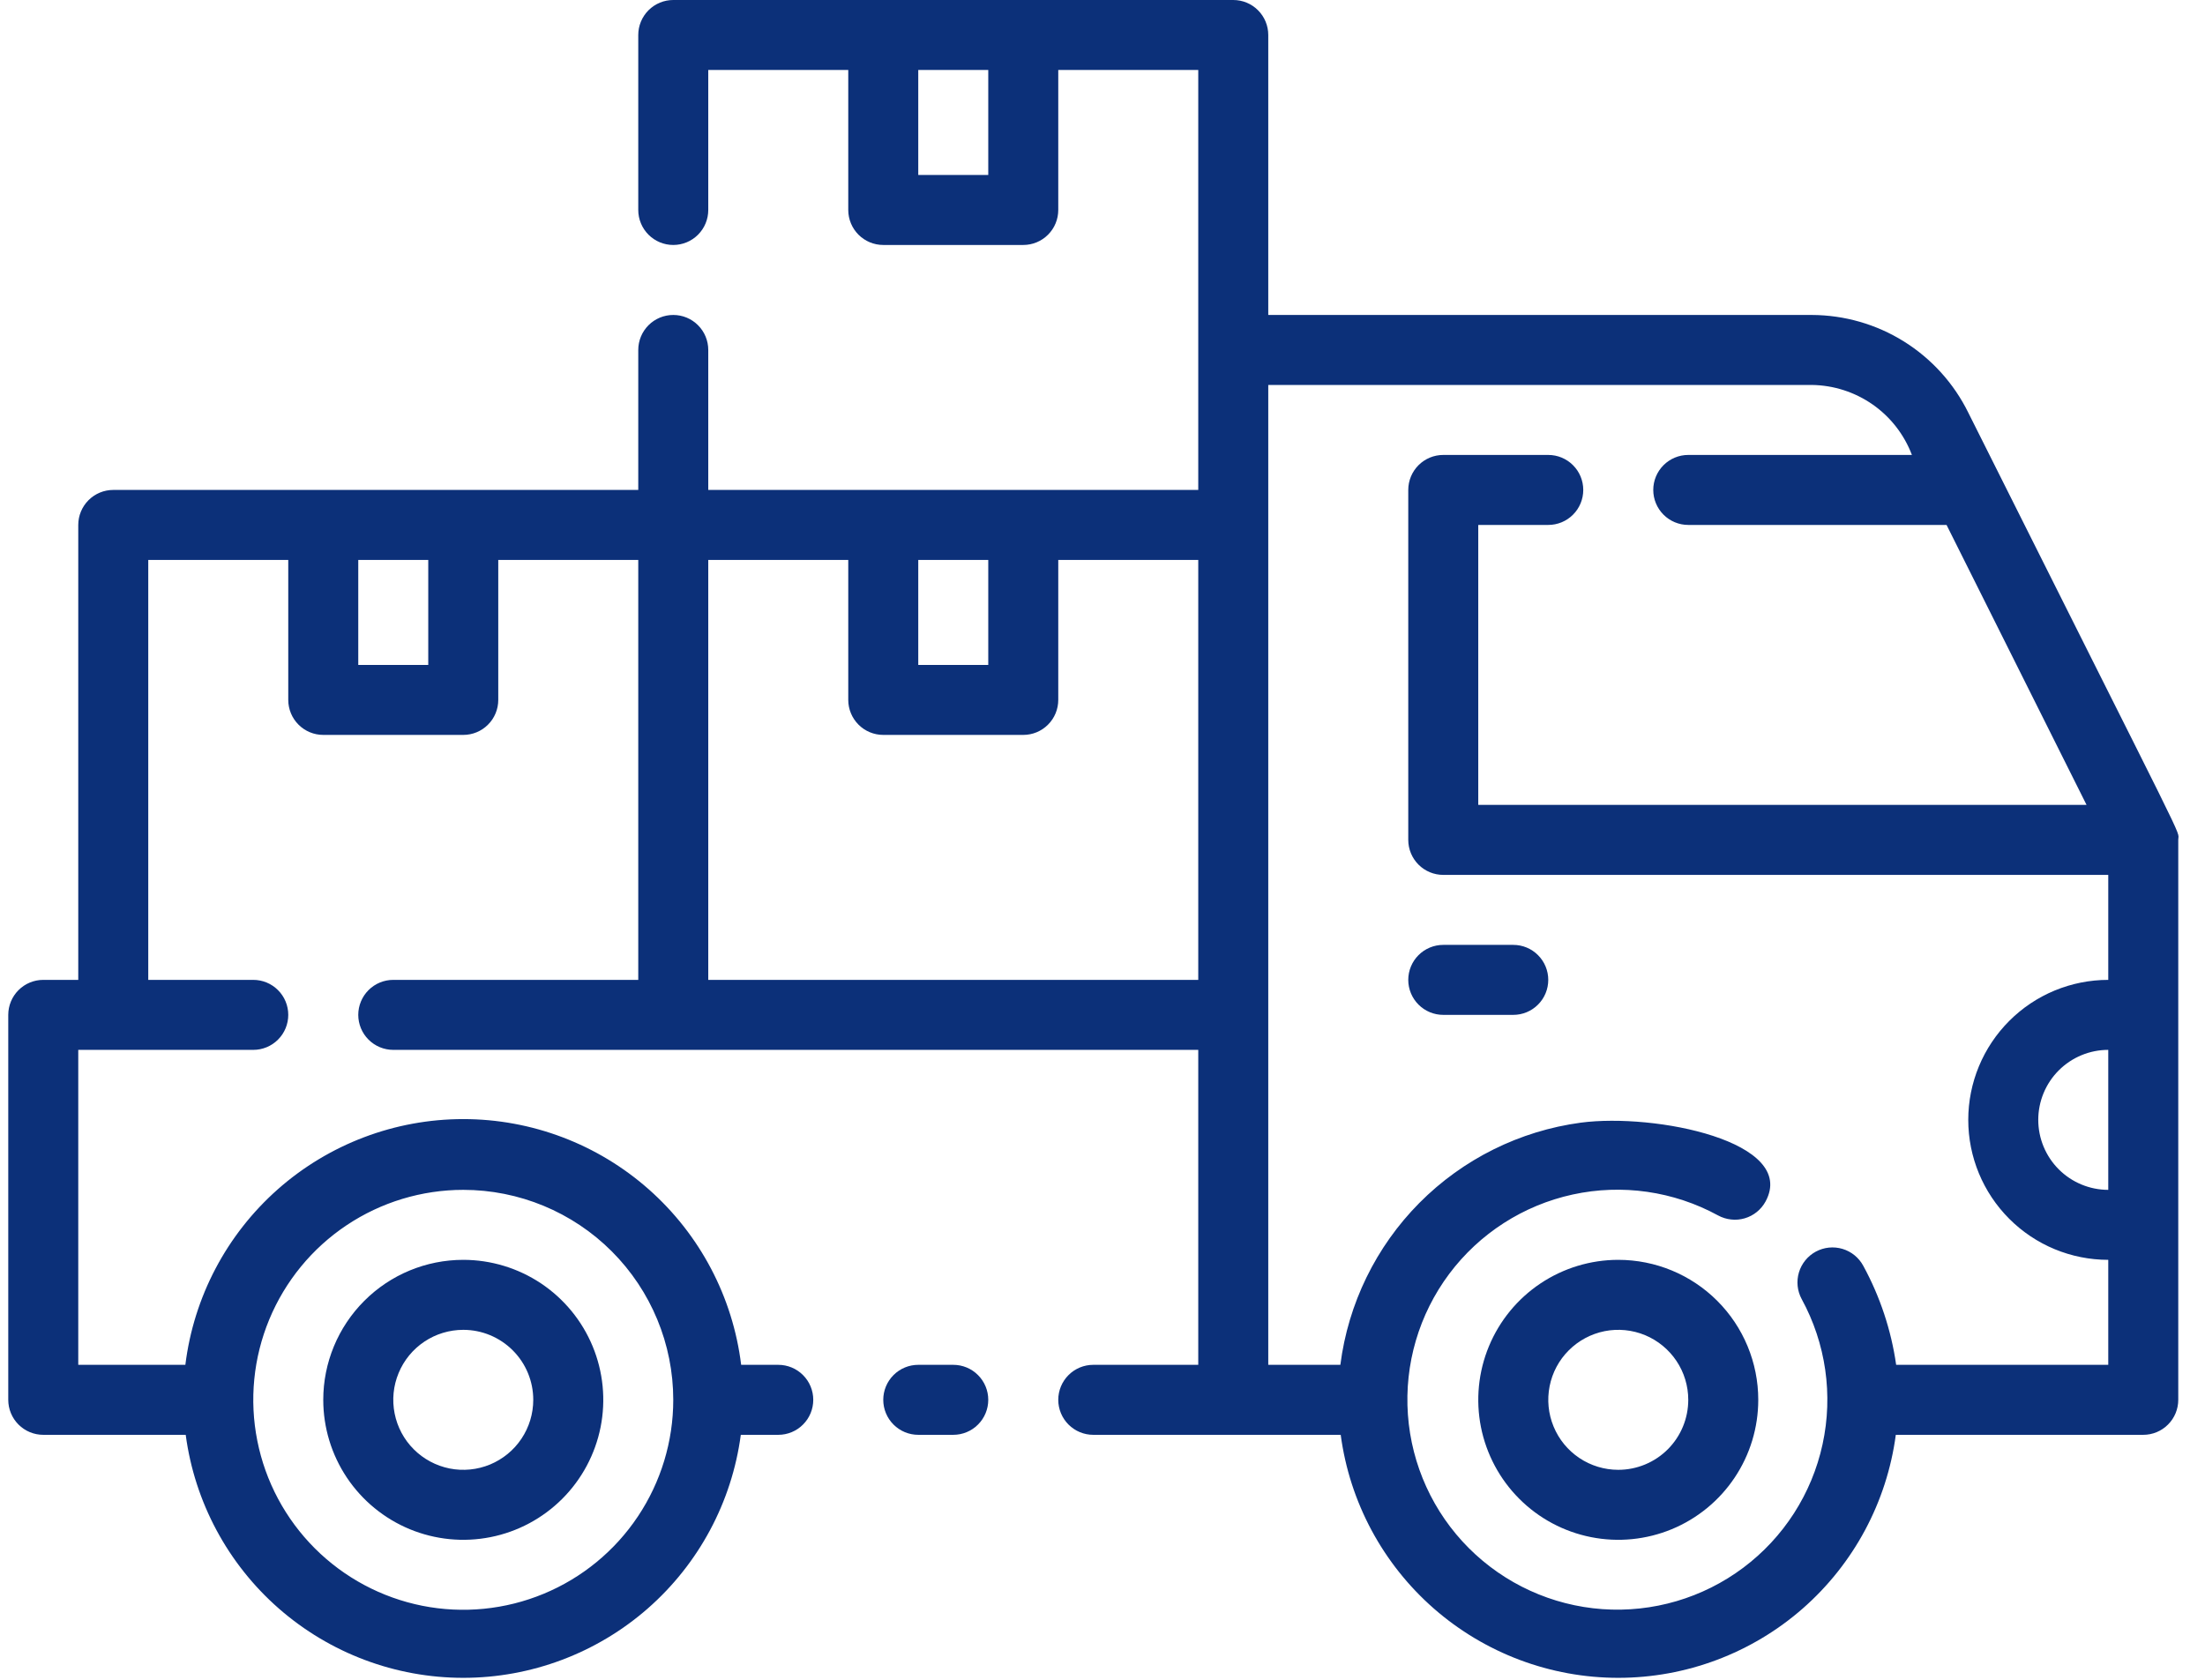 <svg width="63" height="48" viewBox="0 0 63 48" fill="none" xmlns="http://www.w3.org/2000/svg">
<path d="M62.236 24C62.236 23.67 62.706 24.72 56.236 11.79C55.825 10.955 55.188 10.251 54.399 9.758C53.609 9.265 52.697 9.003 51.766 9H36.236V1C36.236 0.735 36.131 0.48 35.943 0.293C35.756 0.105 35.502 0 35.236 0H19.236C18.971 0 18.717 0.105 18.529 0.293C18.342 0.48 18.236 0.735 18.236 1V6C18.236 6.265 18.342 6.52 18.529 6.707C18.717 6.895 18.971 7 19.236 7C19.502 7 19.756 6.895 19.943 6.707C20.131 6.52 20.236 6.265 20.236 6V2H24.236V6C24.236 6.265 24.342 6.52 24.529 6.707C24.717 6.895 24.971 7 25.236 7H29.236C29.502 7 29.756 6.895 29.943 6.707C30.131 6.52 30.236 6.265 30.236 6V2H34.236V14H20.236V10C20.236 9.735 20.131 9.48 19.943 9.293C19.756 9.105 19.502 9 19.236 9C18.971 9 18.717 9.105 18.529 9.293C18.342 9.48 18.236 9.735 18.236 10V14H3.236C2.971 14 2.717 14.105 2.529 14.293C2.342 14.48 2.236 14.735 2.236 15V28H1.236C0.971 28 0.717 28.105 0.529 28.293C0.342 28.48 0.236 28.735 0.236 29V40C0.236 40.265 0.342 40.52 0.529 40.707C0.717 40.895 0.971 41 1.236 41H5.306C5.562 42.922 6.507 44.685 7.966 45.963C9.425 47.24 11.297 47.944 13.236 47.944C15.175 47.944 17.048 47.24 18.507 45.963C19.965 44.685 20.91 42.922 21.166 41H22.236C22.502 41 22.756 40.895 22.943 40.707C23.131 40.52 23.236 40.265 23.236 40C23.236 39.735 23.131 39.48 22.943 39.293C22.756 39.105 22.502 39 22.236 39H21.176C20.938 37.062 19.999 35.279 18.536 33.985C17.074 32.692 15.189 31.978 13.236 31.978C11.284 31.978 9.399 32.692 7.936 33.985C6.474 35.279 5.535 37.062 5.296 39H2.236V30H7.236C7.502 30 7.756 29.895 7.943 29.707C8.131 29.52 8.236 29.265 8.236 29C8.236 28.735 8.131 28.48 7.943 28.293C7.756 28.105 7.502 28 7.236 28H4.236V16H8.236V20C8.236 20.265 8.342 20.52 8.529 20.707C8.717 20.895 8.971 21 9.236 21H13.236C13.502 21 13.756 20.895 13.943 20.707C14.131 20.52 14.236 20.265 14.236 20V16H18.236V28H11.236C10.971 28 10.717 28.105 10.529 28.293C10.342 28.48 10.236 28.735 10.236 29C10.236 29.265 10.342 29.52 10.529 29.707C10.717 29.895 10.971 30 11.236 30H34.236V39H31.236C30.971 39 30.717 39.105 30.529 39.293C30.342 39.48 30.236 39.735 30.236 40C30.236 40.265 30.342 40.52 30.529 40.707C30.717 40.895 30.971 41 31.236 41H38.306C38.562 42.922 39.507 44.685 40.966 45.963C42.425 47.24 44.297 47.944 46.236 47.944C48.175 47.944 50.048 47.24 51.507 45.963C52.965 44.685 53.91 42.922 54.166 41H61.236C61.502 41 61.756 40.895 61.943 40.707C62.131 40.52 62.236 40.265 62.236 40C62.236 30.3 62.236 23.81 62.236 24ZM28.236 5H26.236V2H28.236V5ZM19.236 40C19.236 41.187 18.884 42.347 18.225 43.333C17.566 44.32 16.629 45.089 15.532 45.543C14.436 45.997 13.23 46.116 12.066 45.885C10.902 45.653 9.833 45.082 8.994 44.243C8.155 43.404 7.583 42.334 7.352 41.17C7.12 40.007 7.239 38.8 7.693 37.704C8.147 36.608 8.916 35.67 9.903 35.011C10.89 34.352 12.05 34 13.236 34C14.828 34 16.354 34.632 17.479 35.757C18.604 36.883 19.236 38.409 19.236 40ZM12.236 19H10.236V16H12.236V19ZM28.236 16V19H26.236V16H28.236ZM20.236 28V16H24.236V20C24.236 20.265 24.342 20.52 24.529 20.707C24.717 20.895 24.971 21 25.236 21H29.236C29.502 21 29.756 20.895 29.943 20.707C30.131 20.52 30.236 20.265 30.236 20V16H34.236V28H20.236ZM60.236 39H54.176C54.034 38.008 53.716 37.05 53.236 36.17C53.11 35.937 52.897 35.763 52.643 35.687C52.389 35.611 52.115 35.639 51.881 35.765C51.648 35.891 51.474 36.105 51.398 36.359C51.322 36.613 51.35 36.887 51.476 37.12C52.168 38.387 52.38 39.861 52.073 41.271C51.767 42.681 50.962 43.934 49.806 44.799C48.651 45.664 47.222 46.084 45.782 45.981C44.343 45.878 42.989 45.259 41.968 44.239C40.947 43.218 40.329 41.864 40.226 40.424C40.123 38.984 40.542 37.556 41.407 36.4C42.272 35.245 43.525 34.44 44.935 34.133C46.346 33.826 47.819 34.038 49.086 34.73C49.202 34.793 49.329 34.833 49.46 34.847C49.591 34.862 49.723 34.85 49.849 34.813C49.976 34.776 50.094 34.714 50.196 34.631C50.298 34.548 50.383 34.446 50.446 34.33C51.366 32.62 47.286 31.8 45.166 32.08C43.419 32.315 41.798 33.121 40.555 34.372C39.313 35.624 38.519 37.251 38.296 39H36.236V11H51.766C52.389 11.008 52.994 11.203 53.505 11.559C54.015 11.916 54.406 12.418 54.626 13H48.236C47.971 13 47.717 13.105 47.529 13.293C47.342 13.48 47.236 13.735 47.236 14C47.236 14.265 47.342 14.52 47.529 14.707C47.717 14.895 47.971 15 48.236 15H55.616L59.616 23H42.236V15H44.236C44.502 15 44.756 14.895 44.943 14.707C45.131 14.52 45.236 14.265 45.236 14C45.236 13.735 45.131 13.48 44.943 13.293C44.756 13.105 44.502 13 44.236 13H41.236C40.971 13 40.717 13.105 40.529 13.293C40.342 13.48 40.236 13.735 40.236 14V24C40.236 24.265 40.342 24.52 40.529 24.707C40.717 24.895 40.971 25 41.236 25H60.236V28C59.175 28 58.158 28.421 57.408 29.172C56.658 29.922 56.236 30.939 56.236 32C56.236 33.061 56.658 34.078 57.408 34.828C58.158 35.579 59.175 36 60.236 36V39ZM60.236 34C59.706 34 59.197 33.789 58.822 33.414C58.447 33.039 58.236 32.53 58.236 32C58.236 31.47 58.447 30.961 58.822 30.586C59.197 30.211 59.706 30 60.236 30V34Z" fill="#0C3079"/>
<path d="M46.236 36C45.445 36 44.672 36.235 44.014 36.674C43.356 37.114 42.844 37.738 42.541 38.469C42.238 39.2 42.159 40.004 42.313 40.78C42.468 41.556 42.849 42.269 43.408 42.828C43.967 43.388 44.68 43.769 45.456 43.923C46.232 44.078 47.036 43.998 47.767 43.696C48.498 43.393 49.123 42.88 49.562 42.222C50.002 41.565 50.236 40.791 50.236 40C50.236 38.939 49.815 37.922 49.065 37.172C48.315 36.421 47.297 36 46.236 36ZM46.236 42C45.841 42 45.454 41.883 45.125 41.663C44.796 41.443 44.54 41.131 44.389 40.765C44.237 40.4 44.198 39.998 44.275 39.61C44.352 39.222 44.542 38.865 44.822 38.586C45.102 38.306 45.458 38.116 45.846 38.038C46.234 37.961 46.636 38.001 47.002 38.152C47.367 38.304 47.679 38.56 47.899 38.889C48.119 39.218 48.236 39.604 48.236 40C48.236 40.53 48.026 41.039 47.651 41.414C47.276 41.789 46.767 42 46.236 42Z" fill="#0C3079"/>
<path d="M9.236 40C9.236 40.791 9.471 41.565 9.91 42.222C10.35 42.88 10.975 43.393 11.706 43.696C12.437 43.998 13.241 44.078 14.017 43.923C14.793 43.769 15.505 43.388 16.065 42.828C16.624 42.269 17.005 41.556 17.16 40.78C17.314 40.004 17.235 39.2 16.932 38.469C16.629 37.738 16.116 37.114 15.459 36.674C14.801 36.235 14.027 36 13.236 36C12.175 36 11.158 36.421 10.408 37.172C9.658 37.922 9.236 38.939 9.236 40ZM15.236 40C15.236 40.396 15.119 40.782 14.899 41.111C14.68 41.44 14.367 41.696 14.002 41.848C13.636 41.999 13.234 42.039 12.846 41.962C12.458 41.884 12.102 41.694 11.822 41.414C11.542 41.135 11.352 40.778 11.275 40.39C11.198 40.002 11.237 39.6 11.389 39.235C11.54 38.869 11.796 38.557 12.125 38.337C12.454 38.117 12.841 38 13.236 38C13.767 38 14.275 38.211 14.65 38.586C15.026 38.961 15.236 39.47 15.236 40Z" fill="#0C3079"/>
<path d="M27.236 39H26.236C25.971 39 25.717 39.105 25.529 39.293C25.342 39.48 25.236 39.735 25.236 40C25.236 40.265 25.342 40.52 25.529 40.707C25.717 40.895 25.971 41 26.236 41H27.236C27.502 41 27.756 40.895 27.943 40.707C28.131 40.52 28.236 40.265 28.236 40C28.236 39.735 28.131 39.48 27.943 39.293C27.756 39.105 27.502 39 27.236 39Z" fill="#0C3079"/>
<path d="M43.236 27H41.236C40.971 27 40.717 27.105 40.529 27.293C40.342 27.48 40.236 27.735 40.236 28C40.236 28.265 40.342 28.52 40.529 28.707C40.717 28.895 40.971 29 41.236 29H43.236C43.502 29 43.756 28.895 43.943 28.707C44.131 28.52 44.236 28.265 44.236 28C44.236 27.735 44.131 27.48 43.943 27.293C43.756 27.105 43.502 27 43.236 27Z" fill="#0C3079"/>
</svg>
